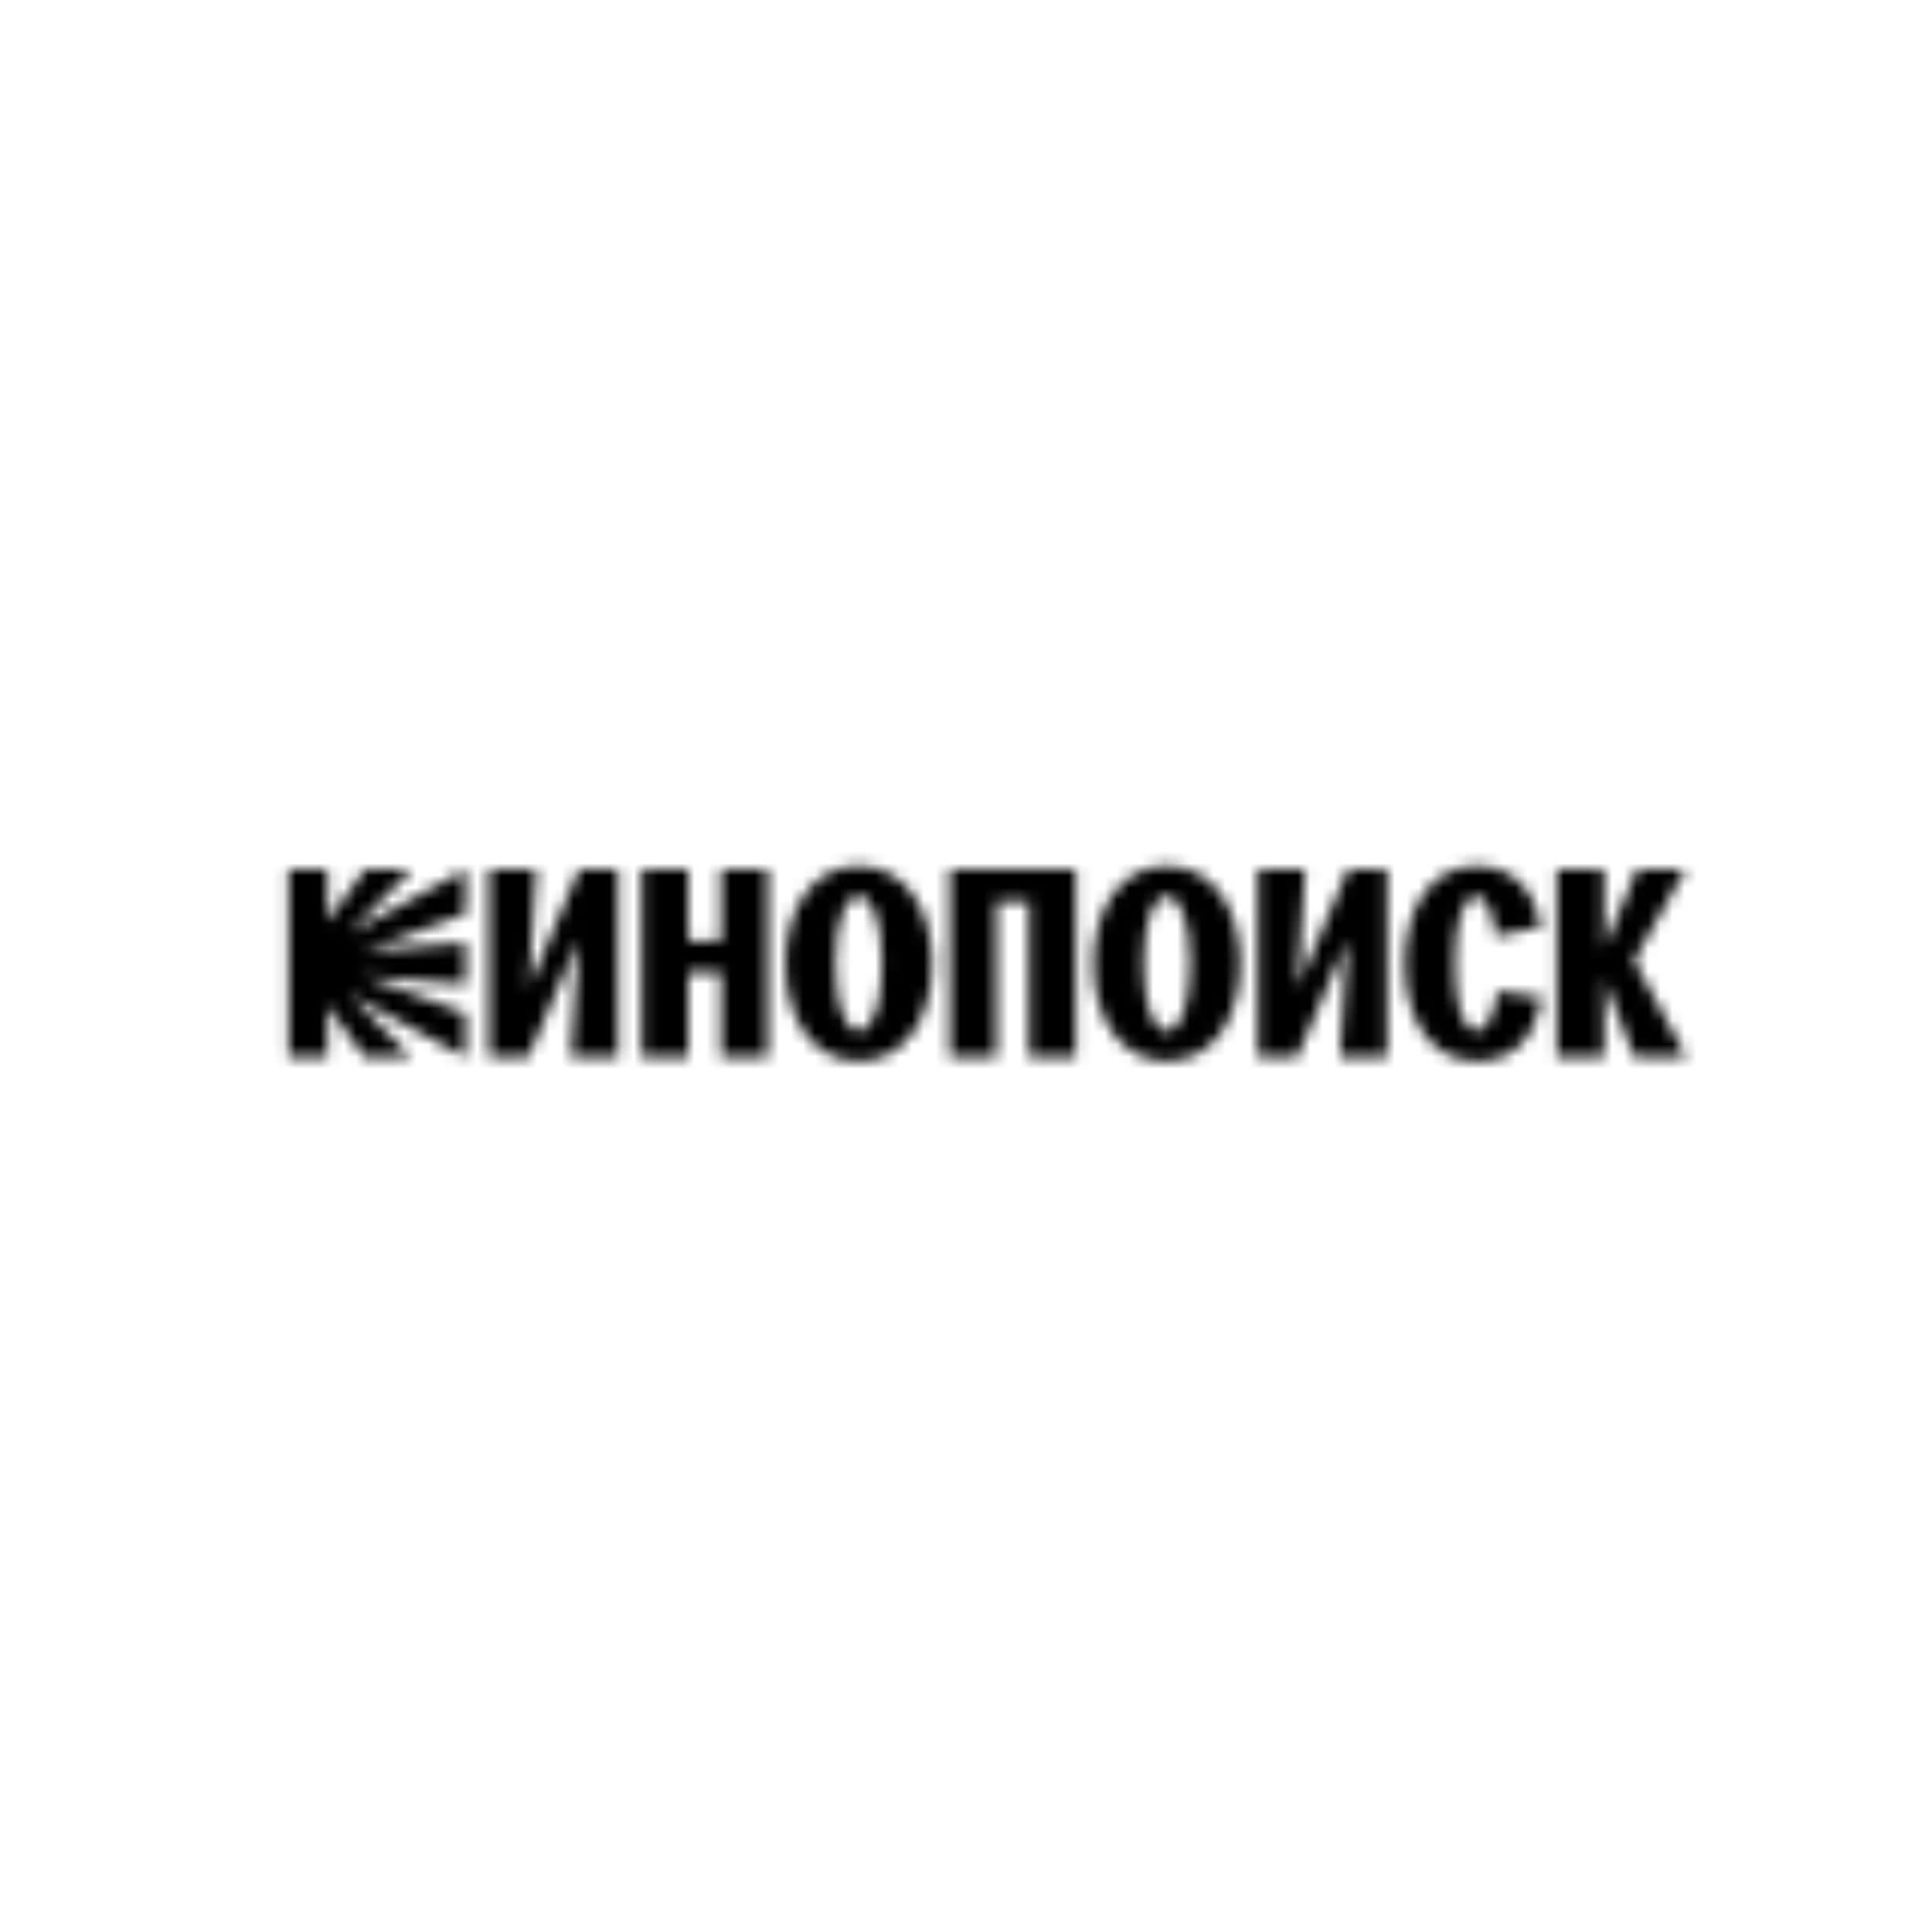 <?xml version="1.0" encoding="UTF-8"?> <svg xmlns="http://www.w3.org/2000/svg" width="160" height="160" viewBox="0 0 160 160" fill="none"><mask id="mask0_689_134" style="mask-type:alpha" maskUnits="userSpaceOnUse" x="23" y="71" width="117" height="17"><path fill-rule="evenodd" clip-rule="evenodd" d="M65.038 79.799C65.038 75.362 67.235 71.724 71.118 71.724C75.001 71.724 77.198 75.362 77.198 79.799C77.198 84.237 75.001 87.875 71.118 87.875C67.235 87.875 65.038 84.237 65.038 79.799ZM71.118 85.39C72.229 85.39 73.049 83.282 73.049 79.799C73.049 76.317 72.229 74.209 71.118 74.209C70.008 74.209 69.188 76.317 69.188 79.799C69.188 83.282 70.008 85.39 71.118 85.39ZM23.908 72.033H27.124V76.314L30.209 72.033H34.07L28.945 77.269L38.55 72.033V75.672L30.12 78.778L38.55 78.068V81.529L30.12 80.819L38.55 83.925V87.563L28.945 82.327L34.07 87.563H30.209L27.124 83.282V87.563H23.908V72.033ZM40.503 72.033H44.407L43.786 81.752L47.957 72.033H51.197V87.563H47.293L47.914 77.845L43.743 87.563H40.503V72.033ZM57.008 72.033H53.147V87.563H57.008V80.552H59.716V87.563H63.578V72.033H59.716V77.936H57.008V72.033ZM89.089 72.033H78.661H78.658V87.566H82.52V74.653H85.228V87.563H89.089V72.033ZM90.552 79.799C90.552 75.362 92.749 71.724 96.632 71.724C100.515 71.724 102.713 75.362 102.713 79.799C102.713 84.237 100.515 87.875 96.632 87.875C92.749 87.875 90.552 84.237 90.552 79.799ZM96.63 85.39C97.74 85.39 98.561 83.282 98.561 79.799C98.561 76.317 97.74 74.209 96.63 74.209C95.519 74.209 94.699 76.317 94.699 79.799C94.699 83.282 95.522 85.39 96.63 85.39ZM108.077 72.033H104.173V87.563H107.413L111.584 77.845L110.963 87.563H114.867V72.033H111.627L107.456 81.752L108.077 72.033ZM124.008 82.085L127.692 82.618L127.581 83.15C126.982 86.036 125.274 87.875 122.278 87.875C118.395 87.875 116.333 84.237 116.333 79.799C116.333 75.362 118.395 71.724 122.278 71.724C125.164 71.724 126.893 73.566 127.536 76.271L127.646 76.737L123.873 77.535C123.607 75.384 123.007 74.206 122.276 74.206C121.101 74.206 120.479 76.581 120.479 79.797C120.479 83.013 121.101 85.388 122.276 85.388C123.096 85.39 123.741 84.126 124.008 82.085ZM132.836 72.033H128.931V87.563H132.836V81.106L135.342 87.563H139.669L135.321 79.555L139.559 72.033H135.565L132.836 78.49V72.033Z" fill="black"></path></mask><g mask="url(#mask0_689_134)"><path d="M158.072 62.583H13.96V101.299H158.072V62.583Z" fill="black"></path></g></svg> 